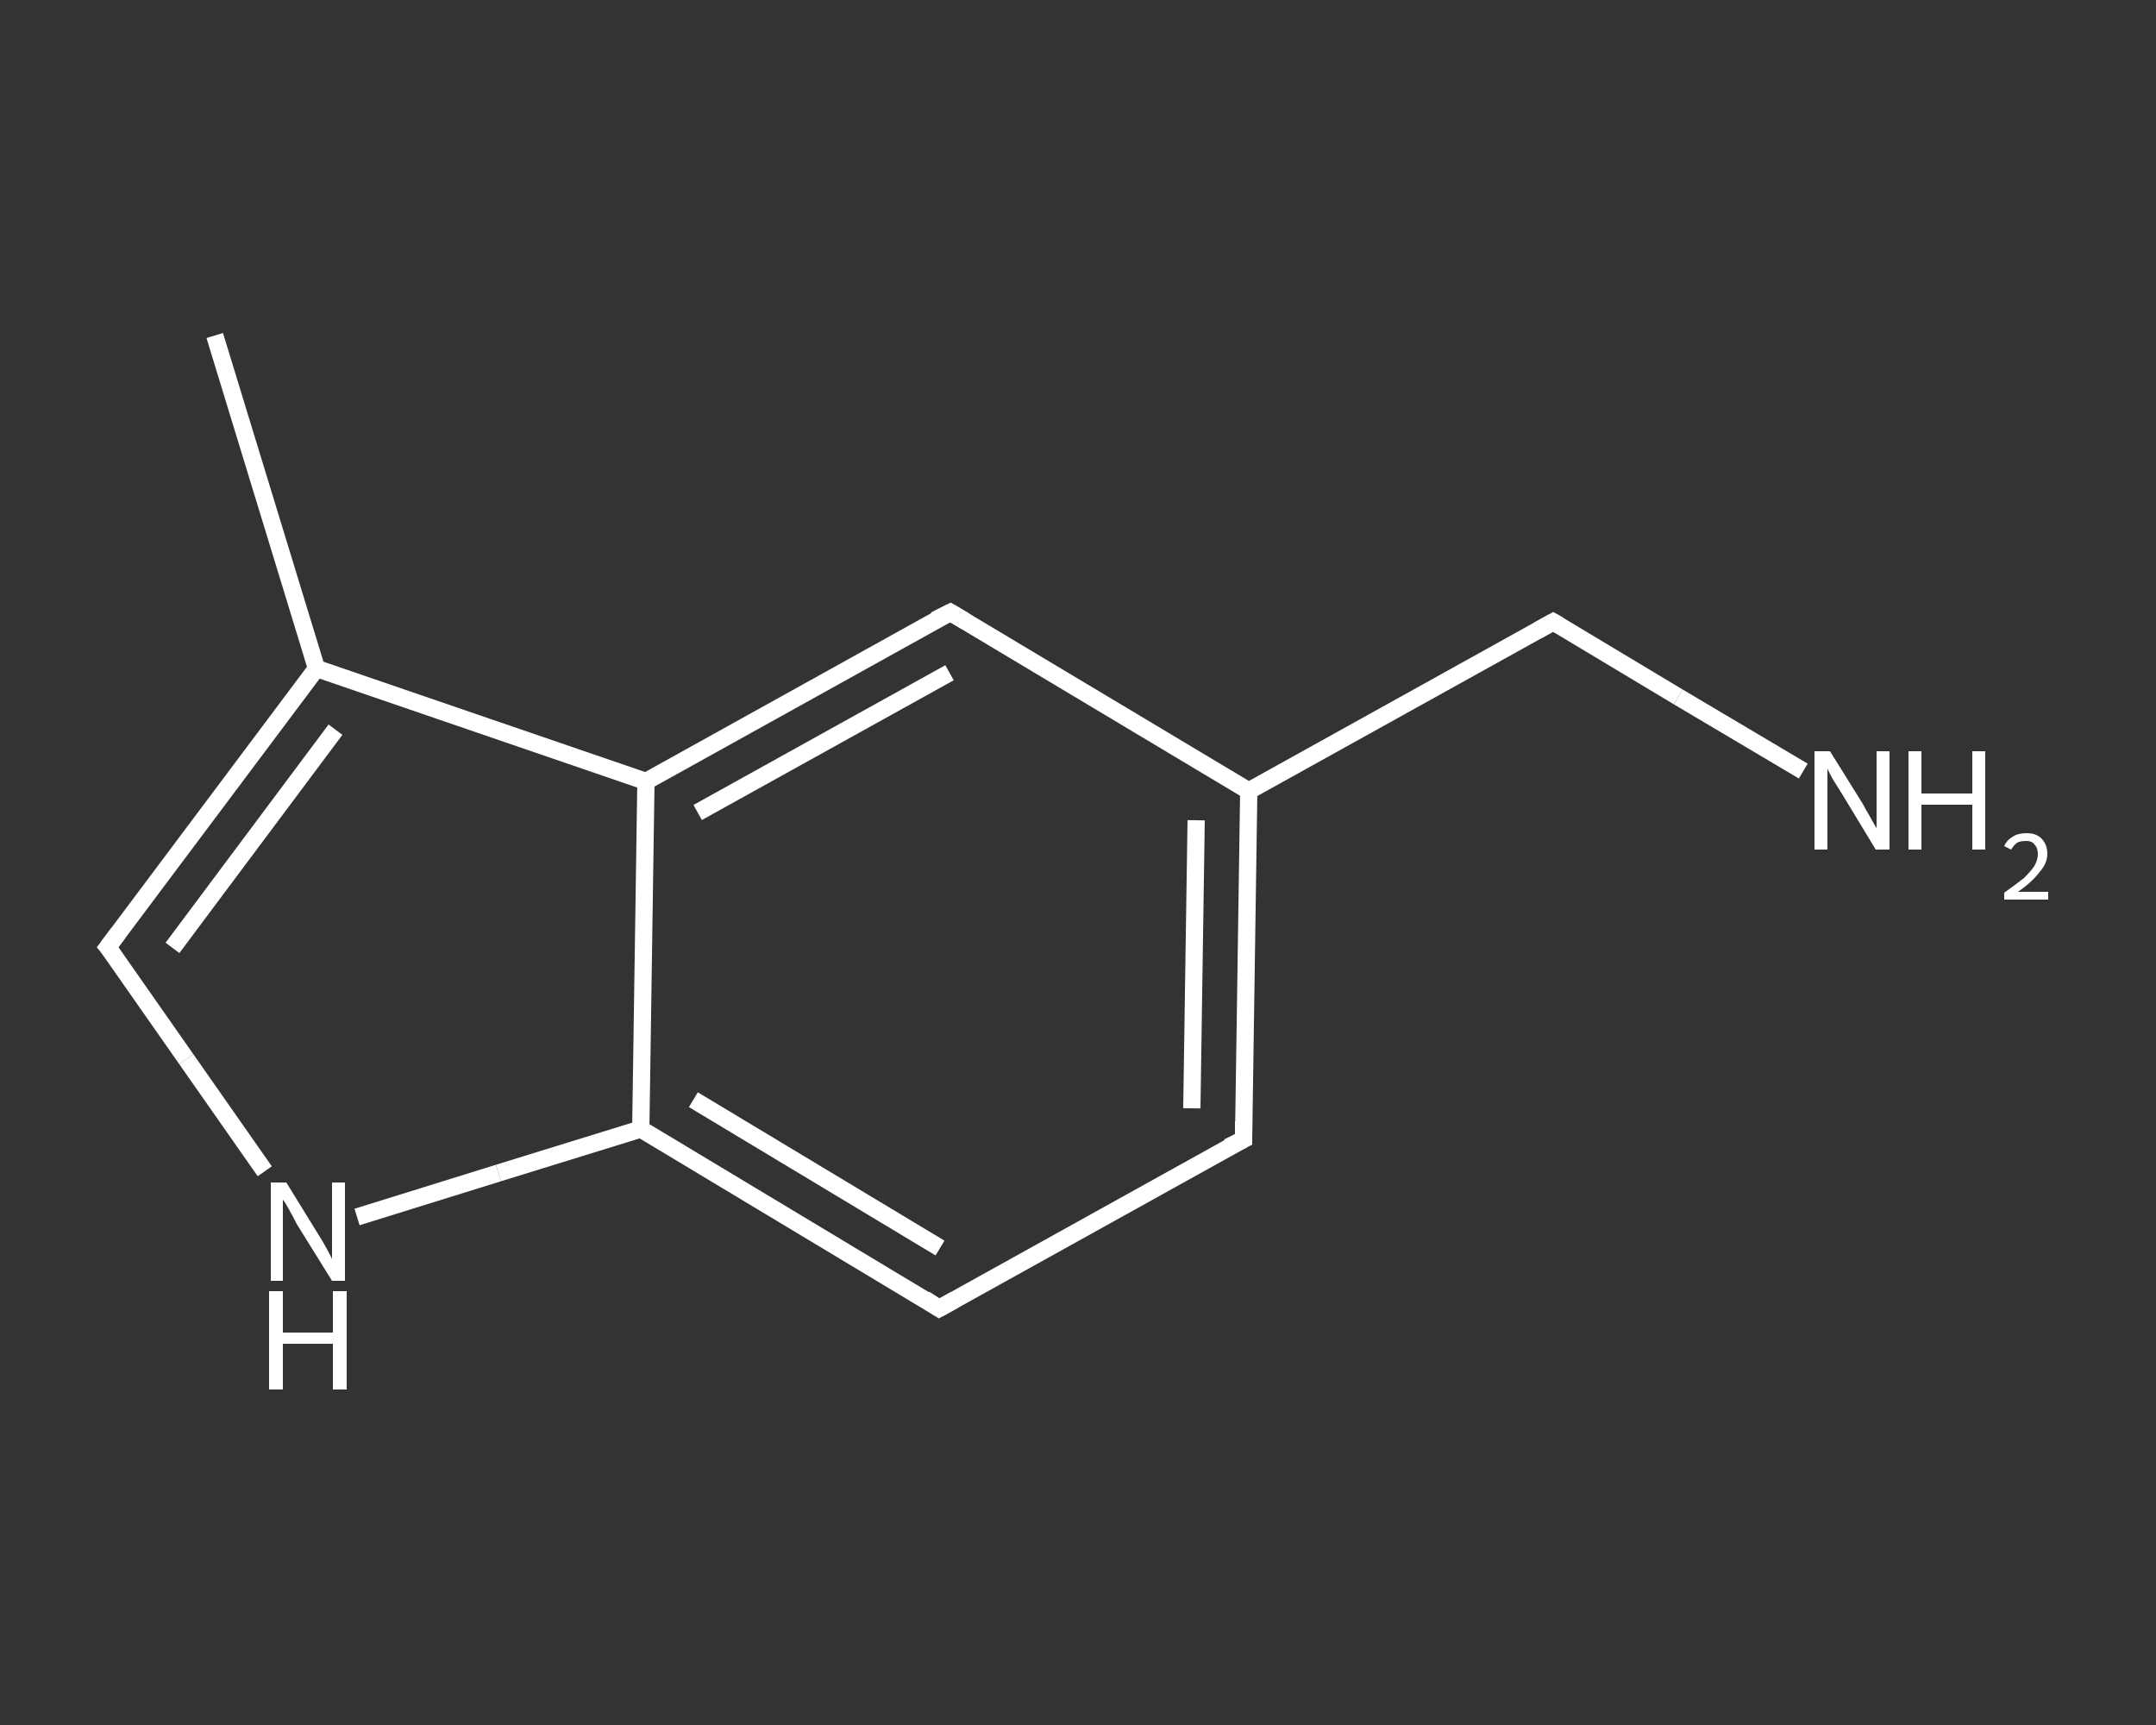 <?xml version='1.0' encoding='iso-8859-1'?>
<svg version='1.1' baseProfile='full'
              xmlns='http://www.w3.org/2000/svg'
                      xmlns:rdkit='http://www.rdkit.org/xml'
                      xmlns:xlink='http://www.w3.org/1999/xlink'
                  xml:space='preserve'
width='250px' height='200px' viewBox='0 0 250 200'>
<rect x="0" y="0" width="250" height="200" fill="#333333" stroke="none"/>
<!-- END OF HEADER -->
<rect style='opacity:1.0;fill:transparent;stroke:none' width='250.0' height='200.0' x='0.0' y='0.0'> </rect>
<path class='bond-0 atom-0 atom-1' d='M 24.9,38.9 L 36.7,77.5' style='fill:none;fill-rule:evenodd;stroke:#FFFFFF;stroke-width:2.0px;stroke-linecap:butt;stroke-linejoin:miter;stroke-opacity:1' />
<path class='bond-1 atom-1 atom-2' d='M 36.7,77.5 L 12.5,109.8' style='fill:none;fill-rule:evenodd;stroke:#FFFFFF;stroke-width:2.0px;stroke-linecap:butt;stroke-linejoin:miter;stroke-opacity:1' />
<path class='bond-1 atom-1 atom-2' d='M 38.9,84.6 L 20.0,109.9' style='fill:none;fill-rule:evenodd;stroke:#FFFFFF;stroke-width:2.0px;stroke-linecap:butt;stroke-linejoin:miter;stroke-opacity:1' />
<path class='bond-2 atom-2 atom-3' d='M 12.5,109.8 L 21.6,122.8' style='fill:none;fill-rule:evenodd;stroke:#FFFFFF;stroke-width:2.0px;stroke-linecap:butt;stroke-linejoin:miter;stroke-opacity:1' />
<path class='bond-2 atom-2 atom-3' d='M 21.6,122.8 L 30.7,135.8' style='fill:none;fill-rule:evenodd;stroke:#FFFFFF;stroke-width:2.0px;stroke-linecap:butt;stroke-linejoin:miter;stroke-opacity:1' />
<path class='bond-3 atom-3 atom-4' d='M 41.4,141.1 L 57.8,136.0' style='fill:none;fill-rule:evenodd;stroke:#FFFFFF;stroke-width:2.0px;stroke-linecap:butt;stroke-linejoin:miter;stroke-opacity:1' />
<path class='bond-3 atom-3 atom-4' d='M 57.8,136.0 L 74.3,130.9' style='fill:none;fill-rule:evenodd;stroke:#FFFFFF;stroke-width:2.0px;stroke-linecap:butt;stroke-linejoin:miter;stroke-opacity:1' />
<path class='bond-4 atom-4 atom-5' d='M 74.3,130.9 L 108.9,151.7' style='fill:none;fill-rule:evenodd;stroke:#FFFFFF;stroke-width:2.0px;stroke-linecap:butt;stroke-linejoin:miter;stroke-opacity:1' />
<path class='bond-4 atom-4 atom-5' d='M 80.4,127.5 L 109.0,144.7' style='fill:none;fill-rule:evenodd;stroke:#FFFFFF;stroke-width:2.0px;stroke-linecap:butt;stroke-linejoin:miter;stroke-opacity:1' />
<path class='bond-5 atom-5 atom-6' d='M 108.9,151.7 L 144.2,132.1' style='fill:none;fill-rule:evenodd;stroke:#FFFFFF;stroke-width:2.0px;stroke-linecap:butt;stroke-linejoin:miter;stroke-opacity:1' />
<path class='bond-6 atom-6 atom-7' d='M 144.2,132.1 L 144.8,91.7' style='fill:none;fill-rule:evenodd;stroke:#FFFFFF;stroke-width:2.0px;stroke-linecap:butt;stroke-linejoin:miter;stroke-opacity:1' />
<path class='bond-6 atom-6 atom-7' d='M 138.2,128.5 L 138.7,95.1' style='fill:none;fill-rule:evenodd;stroke:#FFFFFF;stroke-width:2.0px;stroke-linecap:butt;stroke-linejoin:miter;stroke-opacity:1' />
<path class='bond-7 atom-7 atom-8' d='M 144.8,91.7 L 180.1,72.1' style='fill:none;fill-rule:evenodd;stroke:#FFFFFF;stroke-width:2.0px;stroke-linecap:butt;stroke-linejoin:miter;stroke-opacity:1' />
<path class='bond-8 atom-8 atom-9' d='M 180.1,72.1 L 194.6,80.8' style='fill:none;fill-rule:evenodd;stroke:#FFFFFF;stroke-width:2.0px;stroke-linecap:butt;stroke-linejoin:miter;stroke-opacity:1' />
<path class='bond-8 atom-8 atom-9' d='M 194.6,80.8 L 209.1,89.4' style='fill:none;fill-rule:evenodd;stroke:#FFFFFF;stroke-width:2.0px;stroke-linecap:butt;stroke-linejoin:miter;stroke-opacity:1' />
<path class='bond-9 atom-7 atom-10' d='M 144.8,91.7 L 110.2,71.0' style='fill:none;fill-rule:evenodd;stroke:#FFFFFF;stroke-width:2.0px;stroke-linecap:butt;stroke-linejoin:miter;stroke-opacity:1' />
<path class='bond-10 atom-10 atom-11' d='M 110.2,71.0 L 74.9,90.6' style='fill:none;fill-rule:evenodd;stroke:#FFFFFF;stroke-width:2.0px;stroke-linecap:butt;stroke-linejoin:miter;stroke-opacity:1' />
<path class='bond-10 atom-10 atom-11' d='M 110.1,78.0 L 80.9,94.2' style='fill:none;fill-rule:evenodd;stroke:#FFFFFF;stroke-width:2.0px;stroke-linecap:butt;stroke-linejoin:miter;stroke-opacity:1' />
<path class='bond-11 atom-11 atom-1' d='M 74.9,90.6 L 36.7,77.5' style='fill:none;fill-rule:evenodd;stroke:#FFFFFF;stroke-width:2.0px;stroke-linecap:butt;stroke-linejoin:miter;stroke-opacity:1' />
<path class='bond-12 atom-11 atom-4' d='M 74.9,90.6 L 74.3,130.9' style='fill:none;fill-rule:evenodd;stroke:#FFFFFF;stroke-width:2.0px;stroke-linecap:butt;stroke-linejoin:miter;stroke-opacity:1' />
<path d='M 13.7,108.2 L 12.5,109.8 L 13.0,110.4' style='fill:none;stroke:#FFFFFF;stroke-width:2.0px;stroke-linecap:butt;stroke-linejoin:miter;stroke-opacity:1;' />
<path d='M 107.2,150.6 L 108.9,151.7 L 110.7,150.7' style='fill:none;stroke:#FFFFFF;stroke-width:2.0px;stroke-linecap:butt;stroke-linejoin:miter;stroke-opacity:1;' />
<path d='M 142.4,133.0 L 144.2,132.1 L 144.2,130.0' style='fill:none;stroke:#FFFFFF;stroke-width:2.0px;stroke-linecap:butt;stroke-linejoin:miter;stroke-opacity:1;' />
<path d='M 178.3,73.1 L 180.1,72.1 L 180.8,72.5' style='fill:none;stroke:#FFFFFF;stroke-width:2.0px;stroke-linecap:butt;stroke-linejoin:miter;stroke-opacity:1;' />
<path d='M 111.9,72.0 L 110.2,71.0 L 108.4,71.9' style='fill:none;stroke:#FFFFFF;stroke-width:2.0px;stroke-linecap:butt;stroke-linejoin:miter;stroke-opacity:1;' />
<path class='atom-3' d='M 33.2 137.1
L 36.9 143.1
Q 37.3 143.7, 37.9 144.8
Q 38.5 145.9, 38.5 146.0
L 38.5 137.1
L 40.0 137.1
L 40.0 148.5
L 38.5 148.5
L 34.4 141.9
Q 34.0 141.1, 33.5 140.2
Q 33.0 139.3, 32.8 139.1
L 32.8 148.5
L 31.4 148.5
L 31.4 137.1
L 33.2 137.1
' fill='#FFFFFF'/>
<path class='atom-3' d='M 31.2 149.7
L 32.8 149.7
L 32.8 154.5
L 38.6 154.5
L 38.6 149.7
L 40.2 149.7
L 40.2 161.1
L 38.6 161.1
L 38.6 155.8
L 32.8 155.8
L 32.8 161.1
L 31.2 161.1
L 31.2 149.7
' fill='#FFFFFF'/>
<path class='atom-9' d='M 212.2 87.1
L 216.0 93.2
Q 216.3 93.8, 216.9 94.8
Q 217.5 95.9, 217.6 96.0
L 217.6 87.1
L 219.1 87.1
L 219.1 98.5
L 217.5 98.5
L 213.5 91.9
Q 213.0 91.1, 212.5 90.3
Q 212.0 89.4, 211.9 89.1
L 211.9 98.5
L 210.4 98.5
L 210.4 87.1
L 212.2 87.1
' fill='#FFFFFF'/>
<path class='atom-9' d='M 221.3 87.1
L 222.8 87.1
L 222.8 92.0
L 228.7 92.0
L 228.7 87.1
L 230.2 87.1
L 230.2 98.5
L 228.7 98.5
L 228.7 93.3
L 222.8 93.3
L 222.8 98.5
L 221.3 98.5
L 221.3 87.1
' fill='#FFFFFF'/>
<path class='atom-9' d='M 232.4 98.1
Q 232.7 97.4, 233.4 97.0
Q 234.0 96.6, 235.0 96.6
Q 236.1 96.6, 236.7 97.2
Q 237.4 97.9, 237.4 99.0
Q 237.4 100.1, 236.5 101.1
Q 235.7 102.2, 234.0 103.4
L 237.5 103.4
L 237.5 104.3
L 232.4 104.3
L 232.4 103.5
Q 233.8 102.5, 234.7 101.8
Q 235.5 101.0, 235.9 100.4
Q 236.3 99.7, 236.3 99.0
Q 236.3 98.3, 235.9 97.9
Q 235.6 97.5, 235.0 97.5
Q 234.3 97.5, 233.9 97.7
Q 233.5 98.0, 233.2 98.5
L 232.4 98.1
' fill='#FFFFFF'/>
</svg>
